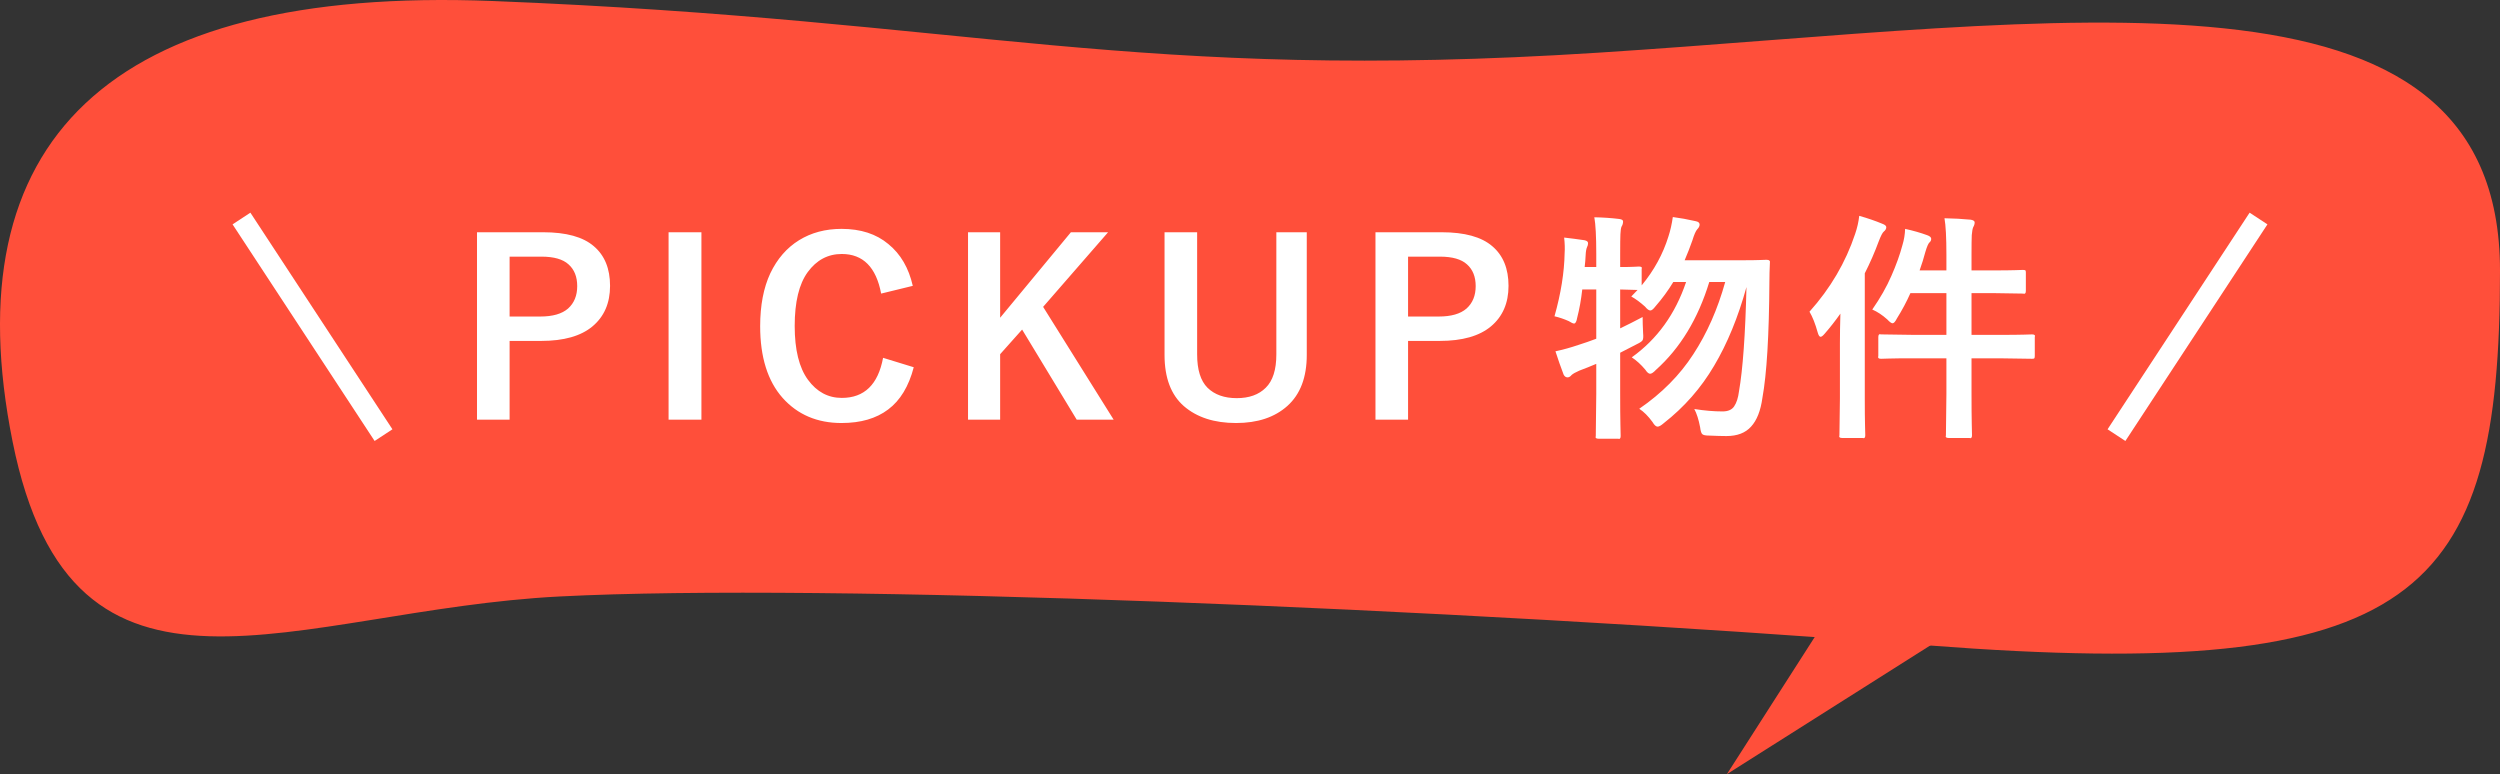 <svg width="352" height="109" viewBox="0 0 352 109" fill="none" xmlns="http://www.w3.org/2000/svg">
<rect x="0" y="0" width="352" height="109" fill="#333333" stroke="none"/>
<path d="M69.372 0.143C15.03 -2.001 -6.681 20.05 1.769 62.162C10.219 104.273 41.421 85.897 78.797 83.983C116.173 82.069 202.577 85.555 271.53 90.874C340.482 96.193 352 83.983 352 38.118C352 -7.747 290.705 3.206 225.053 7.417C159.4 11.628 137.299 2.823 69.372 0.143Z" fill="#FF4F3A"/>
<path d="M243.146 109L258.372 85.232H280.702L243.146 109Z" fill="#FF4F3A"/>
<path d="M34 30.767L54 61.267" stroke="white" stroke-width="3"/>
<path d="M67.162 32.701H76.478C79.719 32.701 82.099 33.358 83.618 34.673C85.137 35.965 85.896 37.824 85.896 40.249C85.896 42.674 85.069 44.578 83.414 45.961C81.782 47.321 79.379 48.001 76.206 48.001H71.752V59.085H67.162V32.701ZM71.752 36.135V44.567H76.07C77.815 44.567 79.119 44.193 79.98 43.445C80.841 42.674 81.272 41.62 81.272 40.283C81.272 38.968 80.864 37.948 80.048 37.223C79.255 36.498 77.985 36.135 76.24 36.135H71.752ZM98.76 32.701V59.085H94.136V32.701H98.76ZM128.519 40.249L124.065 41.337C123.363 37.62 121.515 35.761 118.523 35.761C116.574 35.761 114.976 36.611 113.729 38.311C112.505 39.988 111.893 42.516 111.893 45.893C111.893 49.248 112.517 51.775 113.763 53.475C115.01 55.175 116.597 56.025 118.523 56.025C121.697 56.025 123.635 54.144 124.337 50.381L128.655 51.707C127.953 54.404 126.751 56.388 125.051 57.657C123.374 58.926 121.187 59.561 118.489 59.561C115.067 59.561 112.301 58.382 110.193 56.025C108.085 53.645 107.031 50.279 107.031 45.927C107.031 43.003 107.507 40.521 108.459 38.481C109.434 36.441 110.783 34.888 112.505 33.823C114.228 32.758 116.223 32.225 118.489 32.225C121.187 32.225 123.385 32.939 125.085 34.367C126.808 35.772 127.953 37.733 128.519 40.249ZM156.018 32.701L146.872 43.207L156.8 59.085H151.598L143.914 46.403L140.82 49.871V59.085H136.298V32.701H140.82V44.737L150.782 32.701H156.018ZM183.993 32.701V49.973C183.993 53.123 183.087 55.515 181.273 57.147C179.483 58.756 177.069 59.561 174.031 59.561C170.971 59.561 168.523 58.767 166.687 57.181C164.874 55.594 163.967 53.191 163.967 49.973V32.701H168.557V49.905C168.557 52.058 169.045 53.622 170.019 54.597C171.017 55.572 172.388 56.059 174.133 56.059C175.879 56.059 177.239 55.572 178.213 54.597C179.211 53.622 179.709 52.058 179.709 49.905V32.701H183.993ZM193.666 32.701H202.982C206.223 32.701 208.603 33.358 210.122 34.673C211.641 35.965 212.4 37.824 212.4 40.249C212.4 42.674 211.573 44.578 209.918 45.961C208.286 47.321 205.883 48.001 202.71 48.001H198.256V59.085H193.666V32.701ZM198.256 36.135V44.567H202.574C204.319 44.567 205.623 44.193 206.484 43.445C207.345 42.674 207.776 41.62 207.776 40.283C207.776 38.968 207.368 37.948 206.552 37.223C205.759 36.498 204.489 36.135 202.744 36.135H198.256ZM224.754 40.759H222.782C222.623 42.187 222.385 43.513 222.068 44.737C221.977 45.281 221.83 45.553 221.626 45.553C221.49 45.553 221.241 45.44 220.878 45.213C220.221 44.918 219.552 44.691 218.872 44.533C219.779 41.314 220.255 38.345 220.3 35.625C220.345 34.99 220.323 34.265 220.232 33.449C221.229 33.562 222.181 33.687 223.088 33.823C223.428 33.891 223.598 34.027 223.598 34.231C223.598 34.435 223.553 34.616 223.462 34.775C223.349 35.024 223.281 35.41 223.258 35.931C223.235 36.475 223.19 37.03 223.122 37.597H224.754V35.727C224.754 33.301 224.663 31.59 224.482 30.593C225.706 30.616 226.873 30.695 227.984 30.831C228.347 30.876 228.528 30.989 228.528 31.171C228.528 31.443 228.46 31.681 228.324 31.885C228.233 32.066 228.177 32.429 228.154 32.973C228.131 33.494 228.12 34.389 228.12 35.659V37.597C229.027 37.597 229.673 37.586 230.058 37.563C230.443 37.54 230.681 37.529 230.772 37.529C231.112 37.529 231.237 37.642 231.146 37.869V40.181C232.891 38.073 234.149 35.772 234.92 33.279C235.192 32.44 235.396 31.534 235.532 30.559C236.575 30.695 237.64 30.887 238.728 31.137C239.113 31.205 239.306 31.363 239.306 31.613C239.306 31.84 239.193 32.066 238.966 32.293C238.762 32.52 238.535 33.041 238.286 33.857C237.969 34.764 237.606 35.693 237.198 36.645H245.12C246.412 36.645 247.307 36.633 247.806 36.611C248.327 36.588 248.633 36.577 248.724 36.577C249.109 36.577 249.268 36.724 249.2 37.019C249.155 37.971 249.132 38.855 249.132 39.671C249.087 47.219 248.758 52.67 248.146 56.025C247.897 57.838 247.364 59.187 246.548 60.071C245.755 60.955 244.599 61.397 243.08 61.397C242.468 61.397 241.652 61.374 240.632 61.329C240.133 61.329 239.816 61.261 239.68 61.125C239.544 61.011 239.442 60.683 239.374 60.139C239.17 59.074 238.898 58.224 238.558 57.589C239.986 57.816 241.312 57.929 242.536 57.929C243.307 57.929 243.851 57.691 244.168 57.215C244.508 56.716 244.735 56.014 244.848 55.107C245.392 52.002 245.743 47.105 245.902 40.419C244.723 44.68 243.205 48.375 241.346 51.503C239.51 54.631 237.141 57.328 234.24 59.595C233.877 59.912 233.594 60.071 233.39 60.071C233.163 60.071 232.925 59.855 232.676 59.425C232.064 58.586 231.441 57.963 230.806 57.555C233.979 55.379 236.518 52.818 238.422 49.871C240.349 46.924 241.845 43.535 242.91 39.705H240.666C239.079 44.895 236.575 49.021 233.152 52.081C232.812 52.444 232.54 52.625 232.336 52.625C232.132 52.625 231.905 52.432 231.656 52.047C231.044 51.322 230.409 50.743 229.752 50.313C233.333 47.752 235.883 44.215 237.402 39.705H235.6C234.875 40.906 234.036 42.051 233.084 43.139C232.789 43.524 232.551 43.717 232.37 43.717C232.166 43.717 231.917 43.535 231.622 43.173C230.942 42.561 230.296 42.085 229.684 41.745L230.568 40.827C230.228 40.827 229.412 40.804 228.12 40.759V46.233C229.117 45.757 230.171 45.224 231.282 44.635C231.282 45.247 231.305 46.006 231.35 46.913C231.395 47.389 231.373 47.718 231.282 47.899C231.191 48.057 230.931 48.239 230.5 48.443C229.684 48.873 228.891 49.282 228.12 49.667V55.413C228.12 57.34 228.131 58.79 228.154 59.765C228.177 60.762 228.188 61.306 228.188 61.397C228.188 61.737 228.063 61.861 227.814 61.771H225.06C224.72 61.771 224.595 61.646 224.686 61.397C224.686 61.193 224.709 59.209 224.754 55.447V51.231C223.961 51.571 223.167 51.888 222.374 52.183C221.853 52.41 221.49 52.614 221.286 52.795C221.105 53.022 220.912 53.135 220.708 53.135C220.481 53.135 220.3 53.01 220.164 52.761C219.756 51.696 219.371 50.596 219.008 49.463C220.073 49.236 221.139 48.941 222.204 48.579C223.065 48.307 223.915 48.012 224.754 47.695V40.759ZM274.054 38.073V35.863C274.054 33.438 273.963 31.726 273.782 30.729C275.074 30.752 276.309 30.82 277.488 30.933C277.851 31.001 278.032 31.125 278.032 31.307C278.032 31.534 277.964 31.76 277.828 31.987C277.737 32.191 277.669 32.565 277.624 33.109C277.601 33.63 277.59 34.514 277.59 35.761V38.073H280.48C282.021 38.073 283.109 38.062 283.744 38.039C284.379 38.016 284.741 38.005 284.832 38.005C285.013 38.005 285.127 38.028 285.172 38.073C285.217 38.096 285.24 38.197 285.24 38.379V40.963C285.24 41.303 285.104 41.428 284.832 41.337C284.628 41.337 283.177 41.314 280.48 41.269H277.59V47.151H281.466C283.143 47.151 284.311 47.139 284.968 47.117C285.648 47.094 286.033 47.083 286.124 47.083C286.464 47.083 286.589 47.208 286.498 47.457V50.109C286.498 50.29 286.475 50.404 286.43 50.449C286.407 50.494 286.305 50.517 286.124 50.517C285.92 50.517 284.367 50.494 281.466 50.449H277.59V55.379C277.59 57.283 277.601 58.722 277.624 59.697C277.647 60.672 277.658 61.204 277.658 61.295C277.658 61.635 277.533 61.76 277.284 61.669H274.36C274.02 61.669 273.895 61.544 273.986 61.295C273.986 61.091 274.009 59.13 274.054 55.413V50.449H269.498C267.843 50.449 266.676 50.46 265.996 50.483C265.339 50.505 264.953 50.517 264.84 50.517C264.5 50.517 264.375 50.381 264.466 50.109V47.457C264.466 47.117 264.591 46.992 264.84 47.083C265.044 47.083 266.597 47.105 269.498 47.151H274.054V41.269H268.988C268.444 42.493 267.809 43.683 267.084 44.839C266.857 45.292 266.653 45.519 266.472 45.519C266.313 45.519 266.064 45.337 265.724 44.975C265.044 44.363 264.341 43.898 263.616 43.581C264.749 41.949 265.645 40.373 266.302 38.855C266.982 37.313 267.503 35.863 267.866 34.503C268.093 33.755 268.217 32.995 268.24 32.225C269.373 32.474 270.405 32.769 271.334 33.109C271.719 33.245 271.912 33.415 271.912 33.619C271.912 33.823 271.844 33.981 271.708 34.095C271.527 34.231 271.323 34.684 271.096 35.455C270.869 36.316 270.597 37.189 270.28 38.073H274.054ZM259.06 56.093V48.307C259.06 47.083 259.083 45.7 259.128 44.159C258.425 45.156 257.689 46.097 256.918 46.981C256.669 47.276 256.476 47.423 256.34 47.423C256.181 47.423 256.045 47.219 255.932 46.811C255.592 45.587 255.207 44.612 254.776 43.887C257.723 40.6 259.865 36.951 261.202 32.939C261.497 32.078 261.689 31.227 261.78 30.389C262.981 30.729 264.069 31.103 265.044 31.511C265.407 31.647 265.588 31.805 265.588 31.987C265.588 32.214 265.475 32.417 265.248 32.599C265.067 32.735 264.829 33.188 264.534 33.959C263.967 35.5 263.31 37.008 262.562 38.481V56.093C262.562 57.77 262.573 59.028 262.596 59.867C262.619 60.728 262.63 61.204 262.63 61.295C262.63 61.635 262.505 61.76 262.256 61.669H259.366C259.026 61.669 258.901 61.544 258.992 61.295C258.992 61.091 259.015 59.357 259.06 56.093Z" fill="white"/>
<path d="M318 30.767L298 61.267" stroke="white" stroke-width="3"/>
</svg>
